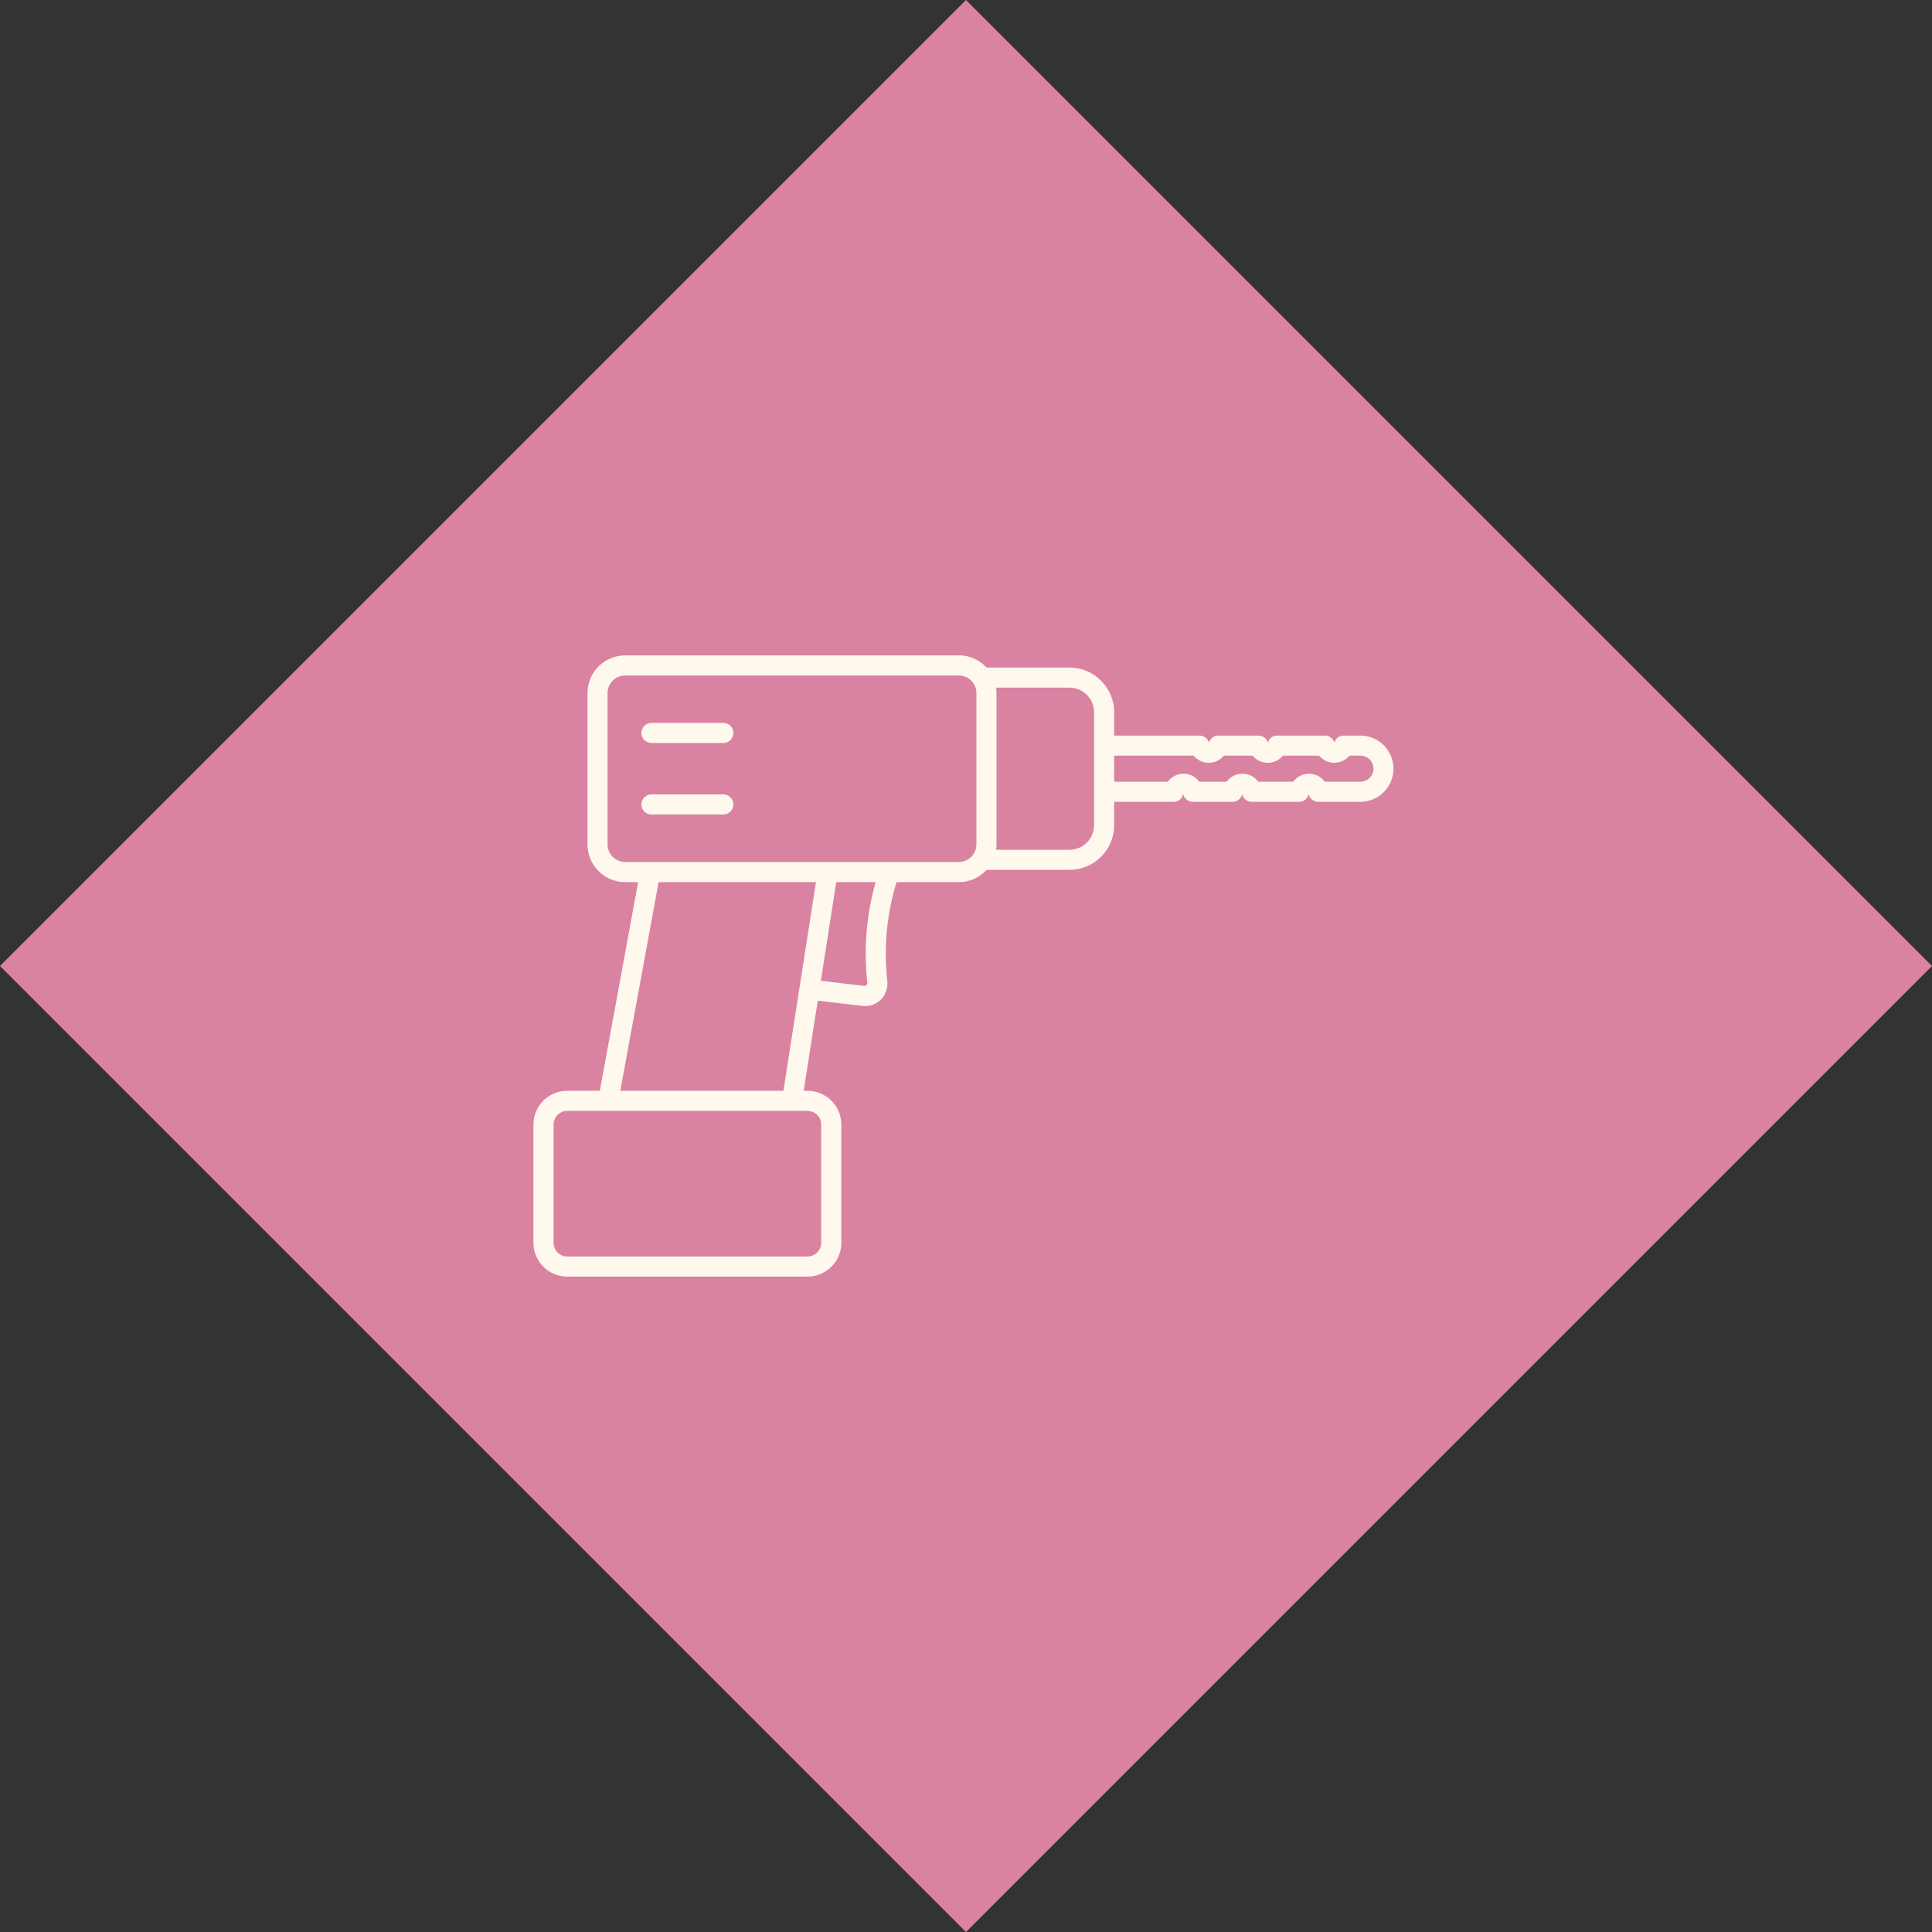 <svg xmlns="http://www.w3.org/2000/svg" width="126.766" height="126.766"><rect width="100%" height="100%" fill="#333333" stroke="none"/><g id="Groupe_205" data-name="Groupe 205" transform="translate(-4758 224)"><g id="Groupe_202" data-name="Groupe 202"><g id="Groupe_201" data-name="Groupe 201"><path id="Rectangle_84" data-name="Rectangle 84" transform="rotate(45 2681.083 5707.924)" fill="#da82a2" d="M0 0h89.637v89.637H0z"/><g id="Perceuse" transform="translate(4794.7 -184.72)" fill="#fff8ec"><path id="Tracé_1431" data-name="Tracé 1431" d="M242.572 40.044h-2.756a.658.658 0 01-.646-.533.606.606 0 01-.595.533h-3.125a.658.658 0 01-.646-.529.6.6 0 01-.6.529h-2.619a.659.659 0 01-.646-.533.606.606 0 01-.595.533h-4.584v-1.317h4.176a1.278 1.278 0 012.065 0h1.8a1.287 1.287 0 011.033-.525 1.273 1.273 0 011.036.525h2.3a1.278 1.278 0 012.065 0h2.344a.855.855 0 000-1.71h-.727a1.285 1.285 0 01-1.982 0h-2.38a1.287 1.287 0 01-1.985 0h-1.885a1.286 1.286 0 01-1.984 0h-5.873V35.7h6.256a.659.659 0 01.632.475.608.608 0 01.586-.475h2.642a.658.658 0 01.632.475.6.6 0 01.586-.475h3.146a.659.659 0 01.631.471.606.606 0 01.587-.471h1.11a2.172 2.172 0 010 4.344z" transform="translate(-190.014 -26.715)"/><path id="Tracé_1432" data-name="Tracé 1432" d="M16.282 189.462H.521a2.223 2.223 0 01-2.221-2.221v-7.749a2.224 2.224 0 012.221-2.222h15.761a2.224 2.224 0 012.221 2.222v7.749a2.223 2.223 0 01-2.221 2.221zM.521 178.587a.906.906 0 00-.9.905v7.749a.9.9 0 00.9.9h15.761a.9.9 0 00.9-.9v-7.749a.906.906 0 00-.9-.905z" transform="translate(0 -144.979)"/><path id="Tracé_1433" data-name="Tracé 1433" d="M111.674 97.9a1.689 1.689 0 01-.174-.009c-.763-.084-1.3-.149-1.815-.212s-1.023-.125-1.716-.2l.142-1.309c.7.076 1.207.138 1.733.2s1.044.127 1.8.21c.169-.062.185-.131.178-.213a17.313 17.313 0 01.811-7.448l1.261.379a16.011 16.011 0 00-.759 6.968 1.534 1.534 0 01-.436 1.227 1.44 1.44 0 01-1.025.407z" transform="translate(-91.614 -71.172)"/><path id="Tracé_1434" data-name="Tracé 1434" d="M182.709 21.854h-5.759v-1.317h5.759a1.62 1.62 0 001.618-1.618v-7.4a1.62 1.62 0 00-1.618-1.619h-5.759V8.58h5.759a2.939 2.939 0 012.935 2.935v7.4a2.939 2.939 0 01-2.935 2.939z" transform="translate(-149.24 -4.06)"/><path id="Tracé_1435" data-name="Tracé 1435" d="M44.211 3.72a2.478 2.478 0 012.475 2.48v9.92a2.478 2.478 0 01-2.475 2.48H22.324a2.478 2.478 0 01-2.474-2.48V6.2a2.478 2.478 0 012.474-2.476h21.887zm0 13.559a1.159 1.159 0 001.157-1.159V6.2a1.159 1.159 0 00-1.157-1.159H22.324A1.159 1.159 0 0021.167 6.2v9.92a1.159 1.159 0 001.157 1.159z" transform="translate(-18.002)"/><path id="Tracé_1436" data-name="Tracé 1436" d="M98.7 104.671l-1.3-.2 2.341-15.014 1.3.2z" transform="translate(-82.784 -71.62)"/><path id="Tracé_1437" data-name="Tracé 1437" d="M25.481 104.6l-1.3-.238 2.757-15.014 1.3.238z" transform="translate(-21.624 -71.531)"/><path id="Ligne_91" data-name="Ligne 91" d="M1.373-2.683h-4.714A.659.659 0 01-4-3.341.659.659 0 01-3.341-4h4.714a.659.659 0 01.659.659.659.659 0 01-.659.658z" transform="translate(9.386 12.153)"/><path id="Ligne_92" data-name="Ligne 92" d="M1.373-2.683h-4.714A.659.659 0 01-4-3.341.659.659 0 01-3.341-4h4.714a.659.659 0 01.659.659.659.659 0 01-.659.658z" transform="translate(9.386 16.844)"/></g></g></g></g></svg>